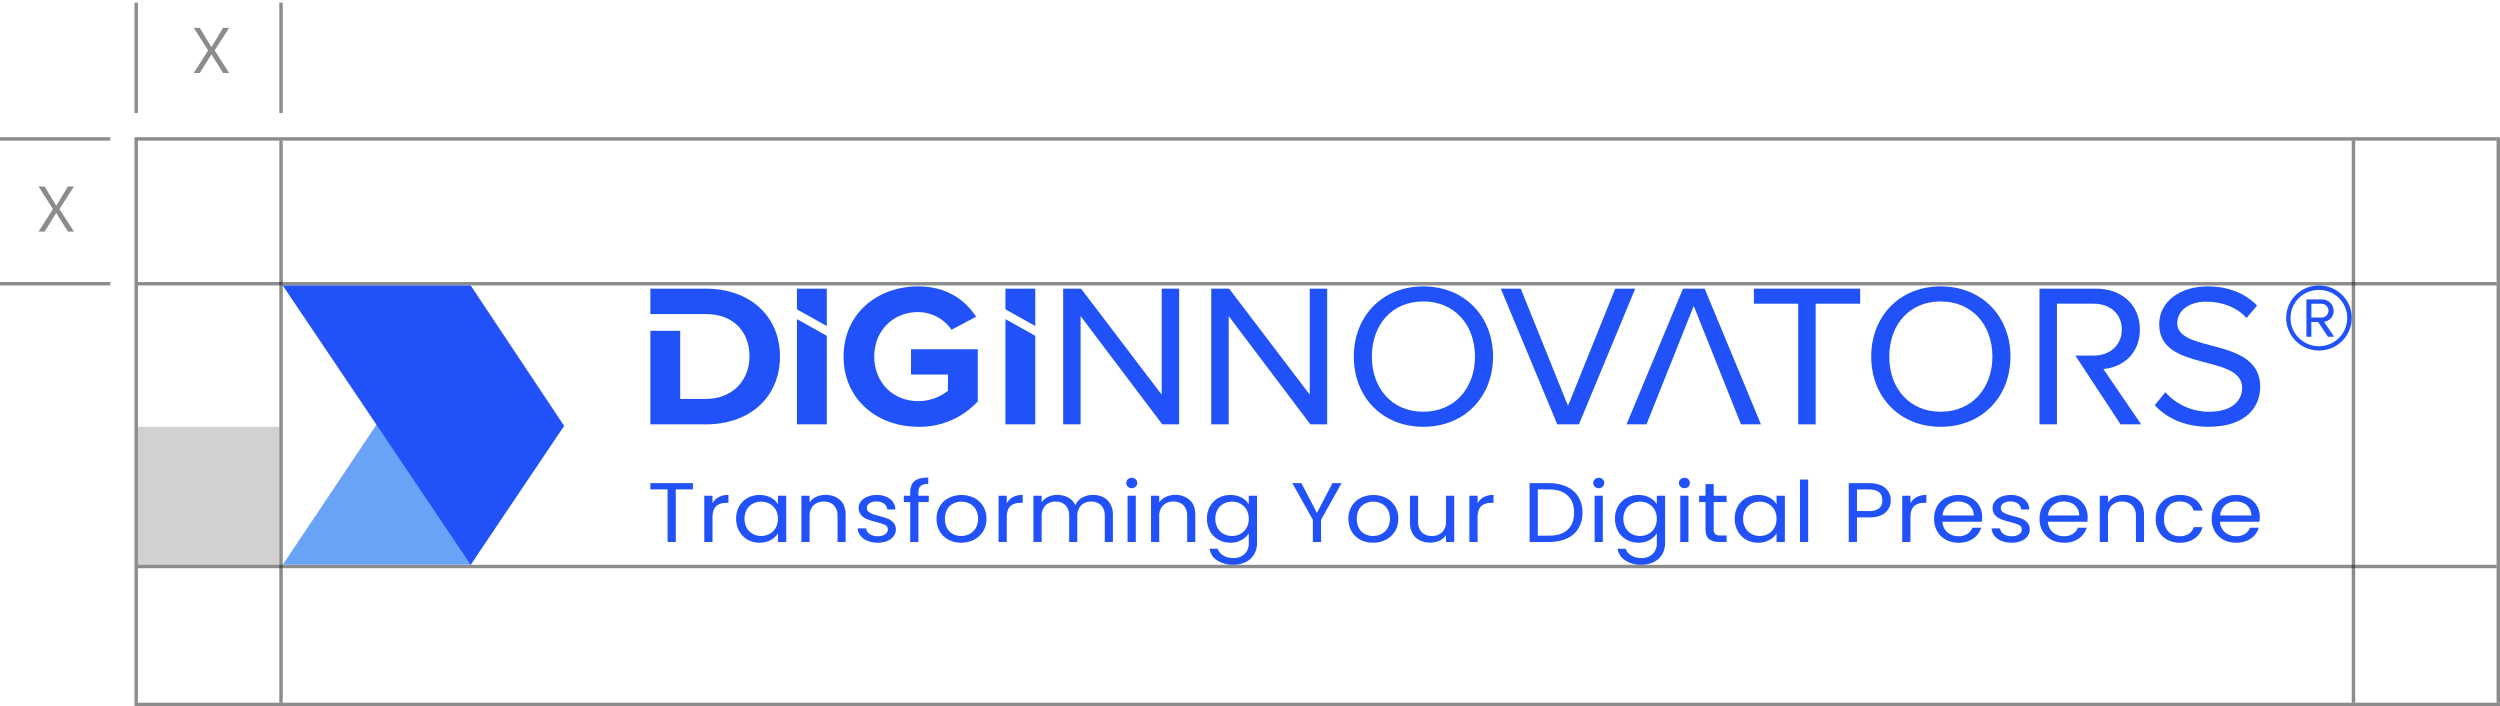 <svg xmlns="http://www.w3.org/2000/svg" width="747" height="211" viewBox="0 0 747 211" fill="none"><line x1="41.214" y1="84.783" x2="745.97" y2="84.783" stroke="#1A1A1A" stroke-opacity="0.5" stroke-width="1.03"></line><line x1="83.973" y1="209.97" x2="83.973" y2="42.024" stroke="#1A1A1A" stroke-opacity="0.5" stroke-width="1.03"></line><line x1="41.214" y1="41.508" x2="745.97" y2="41.508" stroke="#1A1A1A" stroke-opacity="0.5" stroke-width="1.03"></line><line x1="40.699" y1="209.97" x2="40.699" y2="40.993" stroke="#1A1A1A" stroke-opacity="0.5" stroke-width="1.03"></line><line x1="41.214" y1="169.271" x2="745.97" y2="169.271" stroke="#1A1A1A" stroke-opacity="0.5" stroke-width="1.03"></line><line x1="703.21" y1="209.969" x2="703.21" y2="42.023" stroke="#1A1A1A" stroke-opacity="0.5" stroke-width="1.03"></line><line x1="40.183" y1="210.485" x2="747" y2="210.485" stroke="#1A1A1A" stroke-opacity="0.5" stroke-width="1.03"></line><line x1="746.485" y1="209.969" x2="746.485" y2="40.993" stroke="#1A1A1A" stroke-opacity="0.5" stroke-width="1.03"></line><line y1="41.508" x2="32.971" y2="41.508" stroke="#1A1A1A" stroke-opacity="0.5" stroke-width="1.03"></line><path d="M13.333 55.717L16.811 61.469L20.288 55.717H22.106L17.768 62.461L22.106 69.205H20.288L16.811 63.638L13.333 69.205H11.524L15.809 62.461L11.524 55.717H13.333Z" fill="#1A1A1A" fill-opacity="0.5"></path><line y1="84.783" x2="32.971" y2="84.783" stroke="#1A1A1A" stroke-opacity="0.5" stroke-width="1.03"></line><line x1="40.699" y1="33.78" x2="40.699" y2="0.809" stroke="#1A1A1A" stroke-opacity="0.5" stroke-width="1.03"></line><path d="M59.699 8.321L63.176 14.073L66.653 8.321H68.471L64.133 15.065L68.471 21.809H66.653L63.176 16.242L59.699 21.809H57.89L62.175 15.065L57.89 8.321H59.699Z" fill="#1A1A1A" fill-opacity="0.5"></path><line x1="83.973" y1="33.78" x2="83.973" y2="0.809" stroke="#1A1A1A" stroke-opacity="0.5" stroke-width="1.03"></line><rect x="41.214" y="127.542" width="42.244" height="41.214" fill="#1A1A1A" fill-opacity="0.2"></rect><path d="M84.488 168.752H140.669L165.701 127.456L139.452 86.559L84.488 168.752Z" fill="#68A3F7"></path><path d="M84.488 85.298H140.642L168.565 127.256L140.642 168.752L84.488 85.298Z" fill="#2051F9"></path><path d="M252.059 106.552C252.059 93.723 262.102 85.575 274.401 85.575C283.062 85.575 288.521 89.833 291.659 94.636L284.314 98.527C283.218 96.913 281.742 95.588 280.015 94.666C278.288 93.745 276.36 93.254 274.4 93.236C266.743 93.236 261.219 98.891 261.219 106.552C261.219 114.213 266.742 119.866 274.4 119.866C277.619 119.863 280.74 118.769 283.247 116.766V111.902H272.205V104.362H292.159V119.926C289.916 122.376 287.171 124.322 284.108 125.633C281.045 126.943 277.736 127.588 274.401 127.525C262.102 127.526 252.059 119.319 252.059 106.552Z" fill="#2051F9"></path><path d="M347.297 126.797L322.883 94.453V126.797H317.675V86.246H323.01L347.107 117.92V86.246H352.317V126.797H347.297Z" fill="#2051F9"></path><path d="M391.543 126.797L367.131 94.453V126.797H361.919V86.246H367.254L391.353 117.92V86.246H396.561V126.797H391.543Z" fill="#2051F9"></path><path d="M404.516 106.552C404.516 94.575 412.925 85.575 425.287 85.575C437.651 85.575 446.123 94.575 446.123 106.552C446.123 118.529 437.651 127.526 425.287 127.526C412.925 127.526 404.516 118.53 404.516 106.552ZM440.725 106.552C440.725 97.068 434.639 90.074 425.287 90.074C415.874 90.074 409.913 97.068 409.913 106.552C409.913 115.974 415.874 123.028 425.287 123.028C434.639 123.028 440.725 115.974 440.725 106.552Z" fill="#2051F9"></path><path d="M465.317 126.797L448.439 86.246H454.398L468.519 121.266L482.64 86.246H488.603L471.783 126.797H465.317Z" fill="#2051F9"></path><path d="M537.307 126.797V90.745H524.067V86.246H555.818V90.745H542.515V126.797H537.307Z" fill="#2051F9"></path><path d="M559.117 106.552C559.117 94.575 567.53 85.575 579.892 85.575C592.254 85.575 600.728 94.575 600.728 106.552C600.728 118.529 592.252 127.526 579.892 127.526C567.532 127.526 559.117 118.53 559.117 106.552ZM595.331 106.552C595.331 97.068 589.242 90.074 579.892 90.074C570.477 90.074 564.516 97.068 564.516 106.552C564.516 115.974 570.477 123.028 579.892 123.028C589.242 123.028 595.333 115.974 595.333 106.552H595.331Z" fill="#2051F9"></path><path d="M643.853 121.082L646.99 117.191C648.632 119.034 650.651 120.508 652.911 121.515C655.174 122.521 657.624 123.037 660.103 123.029C667.571 123.029 669.957 119.138 669.957 115.975C669.957 105.518 645.168 111.357 645.168 96.885C645.168 90.197 651.321 85.575 659.603 85.575C665.942 85.575 670.9 87.706 674.413 91.292L671.274 95.001C668.135 91.597 663.744 90.138 659.162 90.138C654.202 90.138 650.563 92.752 650.563 96.582C650.563 105.702 675.352 100.472 675.352 115.611C675.352 121.45 671.21 127.527 659.916 127.527C652.699 127.526 647.304 124.85 643.853 121.082Z" fill="#2051F9"></path><path d="M520.21 126.797H526.169L509.355 86.245H502.889L486.006 126.797H491.968L506.089 91.413L520.21 126.797Z" fill="#2051F9"></path><path d="M628.481 110.26C634.191 109.776 639.399 105.761 639.399 98.466C639.399 90.988 633.876 86.246 626.221 86.246H609.402V126.797H614.61V90.745H625.594C630.554 90.745 634.001 93.846 634.001 98.466C634.001 103.026 630.552 106.247 625.594 106.247H620.114L633.625 126.797H639.778L628.481 110.26Z" fill="#2051F9"></path><path d="M210.835 86.246H194.331V93.835H205.831V93.846H210.896C219.432 93.846 223.951 99.379 223.951 106.491C223.951 113.423 219.119 119.198 210.835 119.198H203.243V98.847H194.331V126.797H210.897C223.952 126.797 233.05 118.772 233.05 106.491C233.049 94.332 223.952 86.246 210.835 86.246Z" fill="#2051F9"></path><path d="M247.041 97.412V86.245H238.131V92.426L247.041 97.412Z" fill="#2051F9"></path><path d="M238.13 95.353V126.797H247.041V100.34L238.13 95.353Z" fill="#2051F9"></path><path d="M309.336 97.412V86.245H300.425V92.427L309.336 97.412Z" fill="#2051F9"></path><path d="M300.425 95.353V126.797H309.336V100.34L300.425 95.353Z" fill="#2051F9"></path><path d="M702.695 95.019C702.702 93.74 702.454 92.473 701.965 91.29C701.476 90.108 700.753 89.033 699.842 88.129C698.932 87.226 697.85 86.51 696.659 86.024C695.466 85.538 694.19 85.291 692.902 85.299C691.616 85.295 690.342 85.544 689.151 86.032C687.963 86.519 686.88 87.235 685.971 88.138C685.061 89.042 684.341 90.115 683.85 91.295C683.358 92.476 683.106 93.742 683.111 95.019C683.111 97.596 684.143 100.068 685.979 101.89C687.815 103.713 690.306 104.737 692.902 104.739C694.188 104.742 695.464 104.493 696.653 104.006C697.843 103.518 698.924 102.802 699.833 101.899C700.745 100.996 701.465 99.923 701.956 98.742C702.448 97.562 702.698 96.296 702.695 95.019ZM701.355 95.019C701.357 97.249 700.468 99.388 698.884 100.969C697.3 102.55 695.15 103.444 692.902 103.455C690.65 103.454 688.487 102.565 686.895 100.983C685.3 99.401 684.405 97.256 684.403 95.019C684.401 93.913 684.62 92.817 685.048 91.795C685.475 90.773 686.102 89.845 686.891 89.065C687.682 88.285 688.62 87.668 689.651 87.25C690.683 86.831 691.788 86.62 692.902 86.628C694.014 86.624 695.115 86.839 696.143 87.26C697.169 87.68 698.102 88.298 698.888 89.078C699.673 89.858 700.295 90.784 700.72 91.803C701.143 92.823 701.359 93.916 701.355 95.019ZM697.429 100.612L694.426 96.165C695.229 96.062 695.966 95.668 696.495 95.058C697.023 94.449 697.308 93.667 697.292 92.863C697.292 92.406 697.2 91.953 697.019 91.532C696.838 91.111 696.574 90.73 696.243 90.413C695.91 90.096 695.516 89.849 695.085 89.687C694.655 89.525 694.195 89.451 693.735 89.47H689.159V100.612H690.637V96.21H692.671L695.581 100.612H697.429ZM695.766 92.864C695.745 93.393 695.525 93.894 695.148 94.269C694.771 94.643 694.265 94.862 693.732 94.882H690.641V90.755H693.732C694.28 90.78 694.796 91.013 695.175 91.406C695.554 91.798 695.766 92.32 695.766 92.864Z" fill="#2051F9"></path><path d="M207.046 144.368V146.234H201.927V161.943H199.476V146.234H194.331V144.368H207.046ZM212.892 150.37C213.312 149.59 213.954 148.95 214.737 148.529C215.639 148.068 216.646 147.842 217.66 147.873V150.246H217.016C214.267 150.246 212.893 151.641 212.893 154.432V161.943H210.44V148.125H212.892V150.37ZM219.95 154.984C219.921 153.686 220.237 152.404 220.866 151.265C221.455 150.219 222.327 149.359 223.385 148.781C224.478 148.187 225.707 147.883 226.953 147.899C228.125 147.87 229.285 148.139 230.322 148.68C231.198 149.132 231.933 149.812 232.448 150.647V148.125H234.928V161.943H232.45V159.371C231.921 160.22 231.172 160.912 230.282 161.376C229.251 161.923 228.096 162.196 226.928 162.17C225.682 162.187 224.454 161.874 223.372 161.262C222.315 160.66 221.447 159.779 220.866 158.716C220.242 157.571 219.927 156.285 219.95 154.984ZM232.448 155.009C232.472 154.058 232.24 153.119 231.777 152.286C231.351 151.536 230.721 150.92 229.958 150.509C229.184 150.105 228.322 149.893 227.447 149.89C226.572 149.888 225.71 150.096 224.933 150.496C224.176 150.903 223.55 151.515 223.129 152.261C222.665 153.093 222.432 154.033 222.455 154.984C222.431 155.947 222.664 156.9 223.129 157.745C223.548 158.499 224.174 159.119 224.932 159.536C225.701 159.951 226.563 160.164 227.438 160.154C228.317 160.163 229.184 159.95 229.957 159.536C230.722 159.122 231.353 158.501 231.775 157.745C232.239 156.908 232.47 155.964 232.448 155.009ZM246.647 147.873C248.246 147.803 249.81 148.35 251.011 149.399C252.125 150.416 252.682 151.883 252.682 153.799V161.943H250.257V154.127C250.297 153.553 250.219 152.976 250.029 152.433C249.84 151.889 249.541 151.389 249.152 150.962C248.751 150.586 248.276 150.295 247.757 150.106C247.239 149.917 246.687 149.836 246.135 149.865C245.571 149.837 245.006 149.923 244.476 150.118C243.945 150.313 243.461 150.614 243.051 151C242.646 151.446 242.337 151.969 242.14 152.536C241.943 153.104 241.864 153.705 241.906 154.304V161.943H239.454V148.125H241.905V150.092C242.402 149.377 243.087 148.811 243.886 148.455C244.752 148.061 245.695 147.863 246.647 147.873ZM262.302 162.17C261.261 162.187 260.228 162.003 259.258 161.628C258.429 161.315 257.696 160.794 257.132 160.115C256.615 159.48 256.314 158.699 256.27 157.883H258.802C258.838 158.224 258.949 158.552 259.129 158.844C259.308 159.137 259.551 159.386 259.839 159.573C260.563 160.039 261.416 160.268 262.277 160.228C263.057 160.271 263.83 160.068 264.486 159.648C264.734 159.491 264.937 159.275 265.078 159.019C265.219 158.764 265.293 158.477 265.294 158.186C265.302 157.901 265.224 157.621 265.07 157.381C264.917 157.141 264.695 156.951 264.432 156.837C263.579 156.449 262.684 156.157 261.765 155.967C260.854 155.755 259.958 155.481 259.085 155.147C258.404 154.877 257.795 154.454 257.307 153.912C256.793 153.312 256.529 152.542 256.566 151.756C256.563 151.053 256.797 150.37 257.232 149.815C257.733 149.188 258.393 148.705 259.144 148.416C260.043 148.057 261.005 147.882 261.973 147.899C263.387 147.832 264.782 148.241 265.933 149.059C266.427 149.433 266.829 149.913 267.109 150.463C267.39 151.014 267.541 151.619 267.552 152.236H265.101C265.084 151.896 264.991 151.564 264.831 151.263C264.67 150.963 264.445 150.701 264.172 150.496C263.509 150.029 262.707 149.798 261.895 149.84C261.157 149.803 260.425 149.987 259.794 150.37C259.554 150.514 259.356 150.718 259.219 150.961C259.082 151.204 259.011 151.478 259.012 151.757C259.006 151.966 259.046 152.175 259.128 152.368C259.209 152.562 259.332 152.736 259.486 152.878C259.83 153.189 260.233 153.428 260.672 153.582C261.148 153.758 261.808 153.956 262.652 154.175C263.53 154.387 264.393 154.652 265.238 154.969C265.893 155.222 266.478 155.624 266.949 156.142C267.442 156.708 267.706 157.436 267.69 158.184C267.697 158.92 267.46 159.637 267.016 160.226C266.525 160.864 265.869 161.356 265.117 161.651C264.223 162.011 263.264 162.188 262.299 162.17H262.302ZM277.52 150.017H274.422V161.943H271.97V150.017H270.058V148.125H271.97V147.143C271.97 145.596 272.397 144.466 273.25 143.753C274.103 143.041 275.472 142.683 277.358 142.682V144.6C276.553 144.522 275.745 144.732 275.082 145.193C274.84 145.454 274.656 145.763 274.542 146.1C274.428 146.437 274.387 146.793 274.422 147.147V148.13H277.52V150.017ZM287.189 162.17C285.882 162.188 284.591 161.885 283.431 161.288C282.327 160.719 281.411 159.848 280.789 158.779C280.135 157.63 279.804 156.327 279.833 155.006C279.807 153.692 280.147 152.396 280.816 151.262C281.454 150.195 282.384 149.331 283.497 148.768C284.68 148.196 285.979 147.898 287.296 147.898C288.612 147.898 289.911 148.196 291.094 148.768C292.205 149.329 293.135 150.19 293.774 151.252C294.446 152.389 294.787 153.69 294.758 155.009C294.787 156.336 294.436 157.643 293.747 158.781C293.089 159.853 292.141 160.721 291.013 161.29C289.829 161.886 288.516 162.188 287.189 162.17ZM287.189 160.153C288.049 160.157 288.899 159.959 289.667 159.573C290.445 159.181 291.094 158.578 291.539 157.833C292.037 156.976 292.284 155.998 292.253 155.009C292.284 154.022 292.042 153.045 291.553 152.185C291.122 151.447 290.486 150.847 289.721 150.459C288.956 150.085 288.115 149.891 287.262 149.891C286.41 149.891 285.569 150.085 284.804 150.459C284.049 150.846 283.425 151.447 283.013 152.185C282.541 153.051 282.309 154.025 282.34 155.009C282.308 155.999 282.536 156.979 283.001 157.855C283.404 158.592 284.018 159.193 284.766 159.582C285.515 159.964 286.346 160.16 287.189 160.153ZM300.82 150.369C301.24 149.59 301.881 148.95 302.666 148.528C303.567 148.067 304.572 147.841 305.588 147.873V150.246H304.943C302.195 150.246 300.822 151.641 300.822 154.432V161.943H298.37V148.125H300.822L300.82 150.369ZM326.551 147.873C327.613 147.854 328.666 148.083 329.623 148.541C330.516 148.984 331.257 149.683 331.749 150.546C332.296 151.542 332.565 152.665 332.529 153.799V161.943H330.106V154.127C330.146 153.554 330.069 152.979 329.881 152.435C329.694 151.892 329.399 151.391 329.013 150.962C328.624 150.588 328.162 150.298 327.654 150.11C327.146 149.921 326.605 149.838 326.064 149.865C325.504 149.838 324.946 149.926 324.422 150.123C323.897 150.321 323.42 150.624 323.021 151.013C322.621 151.464 322.315 151.989 322.122 152.559C321.926 153.128 321.849 153.729 321.891 154.329V161.943H319.466V154.127C319.503 153.554 319.428 152.979 319.241 152.435C319.053 151.892 318.758 151.391 318.373 150.962C317.984 150.589 317.519 150.298 317.014 150.11C316.506 149.921 315.965 149.838 315.423 149.865C314.863 149.838 314.303 149.926 313.779 150.123C313.256 150.321 312.778 150.624 312.378 151.013C311.978 151.464 311.672 151.989 311.479 152.559C311.283 153.128 311.206 153.729 311.248 154.329V161.943H308.796V148.125H311.248V150.118C311.731 149.396 312.407 148.821 313.2 148.455C314.047 148.062 314.972 147.864 315.906 147.875C317.051 147.853 318.181 148.122 319.191 148.657C320.134 149.169 320.881 149.976 321.318 150.951C321.722 149.986 322.442 149.186 323.364 148.682C324.336 148.138 325.435 147.859 326.551 147.873ZM338.189 145.881C337.75 145.892 337.323 145.729 337.004 145.427C336.848 145.287 336.725 145.116 336.64 144.925C336.557 144.733 336.515 144.526 336.519 144.318C336.515 144.109 336.557 143.902 336.64 143.711C336.725 143.52 336.848 143.349 337.004 143.208C337.323 142.907 337.75 142.744 338.189 142.754C338.401 142.75 338.611 142.788 338.809 142.866C339.005 142.944 339.184 143.061 339.334 143.208C339.486 143.35 339.606 143.523 339.687 143.714C339.769 143.905 339.81 144.111 339.806 144.318C339.81 144.525 339.769 144.731 339.687 144.922C339.606 145.113 339.486 145.285 339.334 145.427C339.184 145.575 339.005 145.692 338.807 145.77C338.609 145.848 338.401 145.886 338.189 145.881ZM339.375 148.125V161.943H336.923V148.125H339.375ZM351.121 147.873C352.72 147.803 354.283 148.35 355.484 149.399C356.595 150.416 357.153 151.882 357.153 153.799V161.943H354.728V154.127C354.768 153.553 354.691 152.977 354.499 152.433C354.31 151.889 354.012 151.389 353.623 150.962C353.221 150.586 352.747 150.295 352.228 150.106C351.71 149.917 351.159 149.836 350.607 149.865C350.043 149.837 349.477 149.923 348.948 150.118C348.417 150.313 347.932 150.613 347.522 151C347.118 151.446 346.808 151.968 346.611 152.536C346.415 153.103 346.336 153.704 346.377 154.303V161.943H343.925V148.125H346.377V150.092C346.875 149.377 347.56 148.811 348.357 148.455C349.223 148.061 350.168 147.863 351.121 147.873ZM367.634 147.898C368.801 147.872 369.955 148.141 370.987 148.68C371.87 149.128 372.611 149.809 373.129 150.647V148.125H375.608V162.246C375.629 163.424 375.331 164.587 374.746 165.612C374.165 166.601 373.31 167.402 372.282 167.919C371.124 168.494 369.842 168.779 368.55 168.75C366.841 168.813 365.15 168.365 363.7 167.465C363.086 167.079 362.563 166.566 362.168 165.961C361.774 165.356 361.514 164.673 361.41 163.96H363.835C364.118 164.818 364.713 165.542 365.506 165.989C366.428 166.522 367.482 166.788 368.55 166.757C369.763 166.805 370.947 166.38 371.849 165.572C372.288 165.139 372.629 164.619 372.85 164.046C373.071 163.472 373.164 162.859 373.129 162.246V159.346C372.6 160.194 371.857 160.89 370.975 161.363C369.95 161.919 368.799 162.197 367.634 162.17C366.383 162.186 365.153 161.873 364.064 161.262C363 160.663 362.128 159.781 361.545 158.716C360.923 157.57 360.607 156.285 360.631 154.984C360.602 153.686 360.919 152.404 361.547 151.265C362.136 150.219 363.009 149.359 364.066 148.781C365.159 148.187 366.387 147.883 367.634 147.898ZM373.129 155.009C373.152 154.058 372.921 153.118 372.457 152.286C372.03 151.535 371.399 150.919 370.637 150.508C369.863 150.104 369.001 149.892 368.127 149.89C367.251 149.888 366.389 150.095 365.613 150.495C364.855 150.902 364.23 151.514 363.808 152.26C363.344 153.092 363.113 154.033 363.136 154.984C363.111 155.947 363.344 156.899 363.808 157.745C364.228 158.498 364.853 159.118 365.613 159.535C366.381 159.95 367.242 160.163 368.119 160.153C368.997 160.162 369.863 159.95 370.637 159.535C371.401 159.122 372.032 158.501 372.454 157.745C372.919 156.907 373.152 155.964 373.129 155.009ZM400.85 144.368L394.733 155.312V161.943H392.283V155.312L386.142 144.368H388.865L393.496 153.269L398.126 144.368H400.85ZM410.252 162.17C408.945 162.188 407.655 161.885 406.493 161.288C405.39 160.719 404.474 159.848 403.852 158.779C403.198 157.63 402.867 156.327 402.896 155.006C402.869 153.692 403.211 152.396 403.879 151.262C404.518 150.195 405.446 149.331 406.56 148.768C407.742 148.196 409.041 147.898 410.359 147.898C411.674 147.898 412.973 148.196 414.157 148.768C415.269 149.329 416.197 150.19 416.838 151.252C417.509 152.389 417.85 153.69 417.821 155.009C417.85 156.336 417.498 157.643 416.811 158.781C416.151 159.853 415.204 160.721 414.076 161.29C412.892 161.886 411.58 162.188 410.252 162.17ZM410.252 160.153C411.112 160.157 411.961 159.959 412.729 159.573C413.508 159.181 414.157 158.578 414.603 157.833C415.1 156.976 415.348 155.998 415.317 155.009C415.348 154.022 415.107 153.045 414.617 152.185C414.189 151.447 413.552 150.847 412.786 150.459C412.022 150.085 411.181 149.891 410.327 149.891C409.476 149.891 408.635 150.085 407.871 150.459C407.116 150.846 406.491 151.447 406.079 152.185C405.607 153.051 405.376 154.025 405.405 155.009C405.373 155.998 405.598 156.979 406.062 157.855C406.464 158.592 407.078 159.193 407.825 159.582C408.577 159.965 409.409 160.161 410.252 160.153ZM434.525 148.125V161.943H432.073V159.902C431.59 160.622 430.913 161.194 430.12 161.553C429.257 161.955 428.312 162.157 427.358 162.146C426.288 162.163 425.229 161.935 424.261 161.478C423.353 161.039 422.598 160.341 422.092 159.473C421.536 158.48 421.262 157.356 421.297 156.22V148.125H423.722V155.917C423.684 156.487 423.761 157.059 423.951 157.598C424.142 158.138 424.44 158.634 424.827 159.056C425.229 159.432 425.703 159.724 426.222 159.912C426.74 160.101 427.292 160.183 427.843 160.153C428.411 160.184 428.978 160.099 429.511 159.904C430.043 159.709 430.53 159.407 430.941 159.019C431.342 158.57 431.648 158.047 431.842 157.48C432.037 156.913 432.115 156.313 432.073 155.715V148.125H434.525ZM441.502 150.369C441.923 149.59 442.564 148.95 443.346 148.528C444.25 148.067 445.255 147.842 446.269 147.873V150.246H445.626C442.876 150.246 441.502 151.641 441.502 154.432V161.943H439.05V148.125H441.502V150.369ZM462.89 144.368C464.723 144.323 466.54 144.69 468.212 145.439C469.644 146.094 470.845 147.162 471.659 148.503C472.483 149.928 472.897 151.551 472.856 153.194C472.897 154.833 472.483 156.451 471.657 157.871C470.845 159.204 469.642 160.259 468.21 160.897C466.534 161.63 464.717 161.988 462.887 161.943H457.043V144.368L462.89 144.368ZM462.89 160.051C465.314 160.051 467.165 159.45 468.439 158.249C469.715 157.047 470.352 155.362 470.352 153.193C470.352 151.008 469.711 149.303 468.426 148.077C467.142 146.852 465.298 146.239 462.89 146.237H459.497V160.052L462.89 160.051ZM477.735 145.881C477.294 145.891 476.867 145.728 476.548 145.427C476.392 145.287 476.269 145.115 476.186 144.924C476.103 144.733 476.061 144.526 476.063 144.317C476.061 144.109 476.103 143.902 476.186 143.711C476.269 143.519 476.392 143.348 476.548 143.208C476.867 142.907 477.294 142.743 477.735 142.754C477.945 142.75 478.155 142.788 478.353 142.866C478.549 142.944 478.728 143.06 478.88 143.208C479.032 143.35 479.152 143.522 479.233 143.713C479.315 143.904 479.354 144.11 479.35 144.317C479.354 144.525 479.315 144.731 479.233 144.921C479.152 145.113 479.032 145.285 478.88 145.427C478.728 145.575 478.549 145.691 478.353 145.769C478.155 145.847 477.945 145.885 477.735 145.881ZM478.919 148.125V161.943H476.469V148.125L478.919 148.125ZM489.56 147.898C490.728 147.872 491.881 148.141 492.915 148.679C493.796 149.127 494.537 149.808 495.055 150.646V148.125H497.534V162.246C497.555 163.424 497.257 164.587 496.672 165.612C496.092 166.601 495.236 167.402 494.208 167.919C493.051 168.494 491.768 168.779 490.476 168.75C488.767 168.813 487.077 168.365 485.626 167.465C485.012 167.079 484.489 166.566 484.094 165.961C483.7 165.356 483.44 164.673 483.336 163.96H485.761C486.046 164.818 486.642 165.542 487.433 165.989C488.355 166.522 489.408 166.788 490.476 166.757C491.689 166.805 492.874 166.38 493.775 165.572C494.214 165.139 494.555 164.619 494.776 164.046C494.997 163.472 495.09 162.859 495.055 162.246V159.346C494.526 160.194 493.783 160.89 492.901 161.363C491.877 161.919 490.725 162.197 489.56 162.17C488.311 162.186 487.079 161.873 485.99 161.262C484.926 160.663 484.054 159.781 483.471 158.716C482.847 157.57 482.533 156.285 482.556 154.984C482.526 153.686 482.843 152.403 483.471 151.264C484.06 150.219 484.933 149.358 485.99 148.781C487.083 148.186 488.313 147.882 489.562 147.899L489.56 147.898ZM495.057 155.009C495.08 154.057 494.847 153.117 494.383 152.285C493.958 151.534 493.327 150.918 492.563 150.507C491.789 150.103 490.927 149.891 490.053 149.889C489.179 149.887 488.315 150.095 487.539 150.495C486.781 150.902 486.157 151.514 485.736 152.259C485.272 153.092 485.039 154.032 485.062 154.983C485.039 155.946 485.27 156.898 485.736 157.744C486.155 158.497 486.781 159.118 487.539 159.535C488.307 159.95 489.171 160.163 490.045 160.152C490.923 160.162 491.791 159.949 492.563 159.535C493.329 159.121 493.96 158.5 494.383 157.744C494.845 156.907 495.078 155.963 495.057 155.009ZM503.329 145.881C502.89 145.892 502.463 145.729 502.142 145.427C501.988 145.287 501.864 145.116 501.78 144.925C501.697 144.733 501.655 144.526 501.658 144.318C501.655 144.109 501.697 143.902 501.78 143.711C501.864 143.52 501.988 143.349 502.142 143.208C502.463 142.907 502.89 142.744 503.329 142.754C503.541 142.75 503.752 142.788 503.947 142.866C504.145 142.944 504.324 143.061 504.474 143.208C504.626 143.35 504.746 143.523 504.828 143.714C504.909 143.905 504.948 144.111 504.946 144.318C504.948 144.525 504.909 144.731 504.828 144.922C504.746 145.113 504.626 145.285 504.474 145.427C504.324 145.575 504.145 145.692 503.947 145.77C503.752 145.848 503.541 145.886 503.329 145.881ZM504.513 148.125V161.943H502.063V148.125H504.513ZM512.057 150.016V158.161C512.03 158.417 512.057 158.676 512.136 158.921C512.215 159.166 512.344 159.392 512.515 159.586C512.977 159.91 513.541 160.057 514.105 160.002H515.908V161.943H513.701C512.604 162.026 511.513 161.712 510.631 161.061C509.948 160.473 509.607 159.506 509.607 158.161V150.017H507.694V148.125H509.607V144.645H512.057V148.125H515.91V150.016H512.057ZM518.335 154.984C518.305 153.686 518.622 152.403 519.25 151.264C519.839 150.219 520.712 149.358 521.769 148.781C522.862 148.186 524.092 147.882 525.339 147.898C526.511 147.869 527.668 148.138 528.707 148.68C529.581 149.131 530.318 149.811 530.832 150.647V148.125H533.311V161.943H530.832V159.371C530.303 160.22 529.554 160.912 528.663 161.376C527.633 161.923 526.477 162.196 525.31 162.17C524.063 162.187 522.837 161.874 521.752 161.262C520.697 160.66 519.829 159.778 519.248 158.716C518.624 157.57 518.31 156.285 518.332 154.984L518.335 154.984ZM530.832 155.009C530.855 154.057 530.622 153.117 530.157 152.285C529.733 151.534 529.102 150.918 528.34 150.507C527.564 150.103 526.704 149.891 525.828 149.889C524.954 149.887 524.092 150.095 523.313 150.495C522.556 150.902 521.931 151.514 521.511 152.259C521.047 153.092 520.814 154.032 520.836 154.983C520.814 155.946 521.045 156.898 521.511 157.744C521.931 158.497 522.556 159.118 523.313 159.535C524.082 159.95 524.945 160.163 525.82 160.152C526.698 160.162 527.566 159.949 528.338 159.535C529.104 159.121 529.735 158.5 530.157 157.744C530.622 156.907 530.853 155.963 530.832 155.009ZM540.288 143.283V161.943H537.836V143.285L540.288 143.283ZM564.962 149.512C564.977 150.198 564.842 150.88 564.565 151.51C564.288 152.139 563.878 152.701 563.36 153.156C562.29 154.123 560.66 154.606 558.468 154.606H554.861V161.943H552.411V144.368H558.472C560.591 144.368 562.202 144.848 563.307 145.806C563.845 146.262 564.273 146.831 564.561 147.472C564.846 148.114 564.985 148.811 564.964 149.512L564.962 149.512ZM558.472 152.715C559.546 152.802 560.614 152.507 561.49 151.883C561.819 151.585 562.077 151.218 562.246 150.807C562.412 150.397 562.485 149.955 562.458 149.513C562.458 147.344 561.13 146.26 558.472 146.26H554.865V152.715H558.472ZM570.838 150.37C571.259 149.59 571.9 148.95 572.683 148.529C573.586 148.068 574.591 147.842 575.605 147.873V150.246H574.962C572.212 150.246 570.838 151.641 570.838 154.432V161.943H568.386V148.125H570.838V150.37ZM592.282 154.505C592.28 154.969 592.253 155.432 592.201 155.892H580.401C580.413 156.498 580.553 157.094 580.809 157.643C581.067 158.193 581.437 158.682 581.895 159.082C582.817 159.852 583.991 160.26 585.195 160.229C586.129 160.263 587.053 160.022 587.848 159.536C588.539 159.098 589.064 158.446 589.345 157.681H591.986C591.597 159.001 590.758 160.146 589.616 160.921C588.311 161.789 586.766 162.225 585.197 162.17C583.889 162.192 582.597 161.889 581.439 161.287C580.349 160.714 579.447 159.843 578.84 158.779C578.192 157.627 577.868 156.324 577.897 155.006C577.868 153.696 578.182 152.401 578.813 151.249C579.408 150.19 580.301 149.328 581.383 148.769C582.563 148.171 583.873 147.872 585.197 147.899C586.487 147.873 587.765 148.168 588.914 148.756C589.953 149.292 590.817 150.109 591.406 151.114C591.997 152.147 592.301 153.317 592.28 154.505H592.282ZM589.749 154.026C589.77 153.23 589.555 152.445 589.129 151.77C588.718 151.14 588.134 150.642 587.445 150.332C586.706 149.998 585.9 149.83 585.088 149.84C583.933 149.811 582.807 150.206 581.924 150.949C581.483 151.338 581.123 151.81 580.865 152.338C580.609 152.866 580.461 153.44 580.43 154.026L589.749 154.026ZM601.118 162.17C600.077 162.187 599.043 162.003 598.073 161.628C597.244 161.315 596.512 160.794 595.948 160.115C595.431 159.48 595.13 158.699 595.086 157.883H597.617C597.652 158.224 597.765 158.552 597.944 158.844C598.123 159.137 598.366 159.386 598.656 159.573C599.378 160.039 600.231 160.268 601.093 160.228C601.872 160.271 602.646 160.068 603.301 159.648C603.549 159.491 603.753 159.275 603.893 159.019C604.034 158.764 604.109 158.477 604.111 158.186C604.117 157.901 604.04 157.621 603.886 157.381C603.732 157.141 603.51 156.951 603.247 156.837C602.394 156.449 601.499 156.157 600.581 155.967C599.669 155.755 598.774 155.481 597.9 155.147C597.219 154.877 596.609 154.454 596.122 153.912C595.608 153.312 595.344 152.542 595.381 151.756C595.379 151.052 595.617 150.369 596.054 149.815C596.555 149.188 597.215 148.705 597.967 148.416C598.866 148.057 599.827 147.882 600.795 147.899C602.209 147.832 603.605 148.241 604.756 149.059C605.248 149.433 605.649 149.914 605.93 150.464C606.209 151.014 606.361 151.62 606.372 152.236H603.922C603.903 151.896 603.811 151.564 603.651 151.264C603.491 150.963 603.266 150.701 602.991 150.496C602.329 150.029 601.528 149.798 600.716 149.84C599.977 149.803 599.245 149.987 598.614 150.37C598.375 150.514 598.177 150.718 598.039 150.961C597.902 151.204 597.831 151.478 597.833 151.757C597.827 151.966 597.865 152.175 597.946 152.368C598.027 152.562 598.15 152.736 598.304 152.879C598.647 153.19 599.051 153.429 599.49 153.583C599.965 153.759 600.625 153.956 601.47 154.175C602.346 154.388 603.21 154.653 604.055 154.969C604.709 155.224 605.293 155.626 605.762 156.144C606.255 156.711 606.52 157.438 606.503 158.187C606.509 158.922 606.274 159.64 605.828 160.229C605.337 160.866 604.682 161.359 603.93 161.654C603.037 162.012 602.08 162.188 601.118 162.17ZM623.8 154.505C623.8 154.969 623.773 155.432 623.721 155.892H611.921C611.931 156.498 612.071 157.094 612.329 157.643C612.587 158.193 612.958 158.683 613.416 159.082C614.338 159.852 615.509 160.26 616.715 160.229C617.647 160.263 618.571 160.022 619.367 159.536C620.058 159.098 620.582 158.446 620.863 157.681H623.505C623.115 159.001 622.276 160.146 621.134 160.921C619.829 161.789 618.282 162.226 616.715 162.17C615.408 162.193 614.115 161.889 612.956 161.288C611.867 160.714 610.964 159.844 610.356 158.779C609.71 157.627 609.384 156.325 609.413 155.006C609.384 153.696 609.7 152.402 610.329 151.25C610.924 150.19 611.819 149.326 612.903 148.766C614.082 148.17 615.391 147.872 616.715 147.899C618.005 147.873 619.283 148.168 620.432 148.756C621.471 149.291 622.335 150.109 622.924 151.114C623.517 152.146 623.819 153.317 623.8 154.505ZM621.269 154.026C621.29 153.23 621.073 152.445 620.649 151.77C620.237 151.141 619.652 150.642 618.965 150.332C618.224 149.998 617.42 149.83 616.606 149.84C615.451 149.811 614.323 150.206 613.443 150.949C612.999 151.338 612.639 151.81 612.383 152.338C612.125 152.866 611.977 153.44 611.946 154.026L621.269 154.026ZM634.603 147.874C636.202 147.804 637.767 148.351 638.968 149.4C640.082 150.417 640.637 151.884 640.637 153.8V161.943H638.215V154.127C638.254 153.553 638.175 152.976 637.986 152.433C637.796 151.889 637.499 151.389 637.109 150.962C636.708 150.586 636.233 150.295 635.715 150.106C635.196 149.917 634.643 149.836 634.093 149.865C633.527 149.837 632.963 149.923 632.432 150.118C631.901 150.313 631.418 150.613 631.008 151C630.602 151.446 630.292 151.968 630.097 152.536C629.899 153.103 629.82 153.704 629.864 154.303V161.943H627.407V148.125H629.859V150.092C630.357 149.377 631.042 148.811 631.841 148.455C632.707 148.061 633.65 147.863 634.603 147.874ZM644.113 155.009C644.082 153.703 644.399 152.411 645.029 151.264C645.623 150.214 646.505 149.353 647.573 148.781C648.722 148.178 650.004 147.875 651.303 147.899C652.891 147.835 654.461 148.267 655.789 149.134C656.965 149.954 657.793 151.175 658.122 152.563H655.481C655.247 151.747 654.727 151.04 654.015 150.571C653.208 150.061 652.265 149.807 651.309 149.84C650.681 149.814 650.052 149.921 649.467 150.154C648.882 150.386 648.354 150.739 647.914 151.189C646.996 152.245 646.532 153.617 646.622 155.009C646.53 156.413 646.994 157.797 647.914 158.867C648.352 159.32 648.88 159.676 649.465 159.91C650.05 160.145 650.679 160.254 651.309 160.228C652.258 160.264 653.195 160.019 654.003 159.525C654.725 159.05 655.252 158.335 655.485 157.507H658.126C657.76 158.877 656.921 160.077 655.755 160.897C654.448 161.782 652.891 162.228 651.311 162.17C650.013 162.194 648.728 161.89 647.579 161.287C646.509 160.714 645.625 159.849 645.034 158.793C644.401 157.633 644.082 156.329 644.113 155.009ZM675.23 154.505C675.228 154.968 675.201 155.431 675.149 155.892H663.347C663.359 156.497 663.499 157.094 663.757 157.643C664.015 158.192 664.383 158.682 664.843 159.081C665.763 159.851 666.937 160.259 668.142 160.228C669.077 160.262 669.999 160.021 670.796 159.535C671.485 159.097 672.012 158.445 672.291 157.681H674.932C674.543 159 673.706 160.145 672.561 160.921C671.258 161.788 669.712 162.225 668.145 162.169C666.837 162.191 665.545 161.889 664.387 161.288C663.299 160.714 662.395 159.844 661.788 158.779C661.14 157.627 660.816 156.325 660.845 155.006C660.816 153.696 661.132 152.402 661.761 151.25C662.354 150.19 663.249 149.326 664.333 148.766C665.511 148.169 666.821 147.87 668.145 147.896C669.437 147.872 670.713 148.167 671.86 148.756C672.899 149.291 673.765 150.109 674.352 151.114C674.945 152.146 675.247 153.317 675.228 154.505L675.23 154.505ZM672.697 154.026C672.72 153.229 672.503 152.444 672.076 151.769C671.666 151.14 671.081 150.641 670.392 150.332C669.654 149.997 668.848 149.829 668.036 149.84C666.879 149.81 665.751 150.205 664.87 150.949C664.427 151.338 664.067 151.81 663.811 152.338C663.553 152.866 663.405 153.44 663.374 154.026H672.697Z" fill="#2051F9"></path></svg>